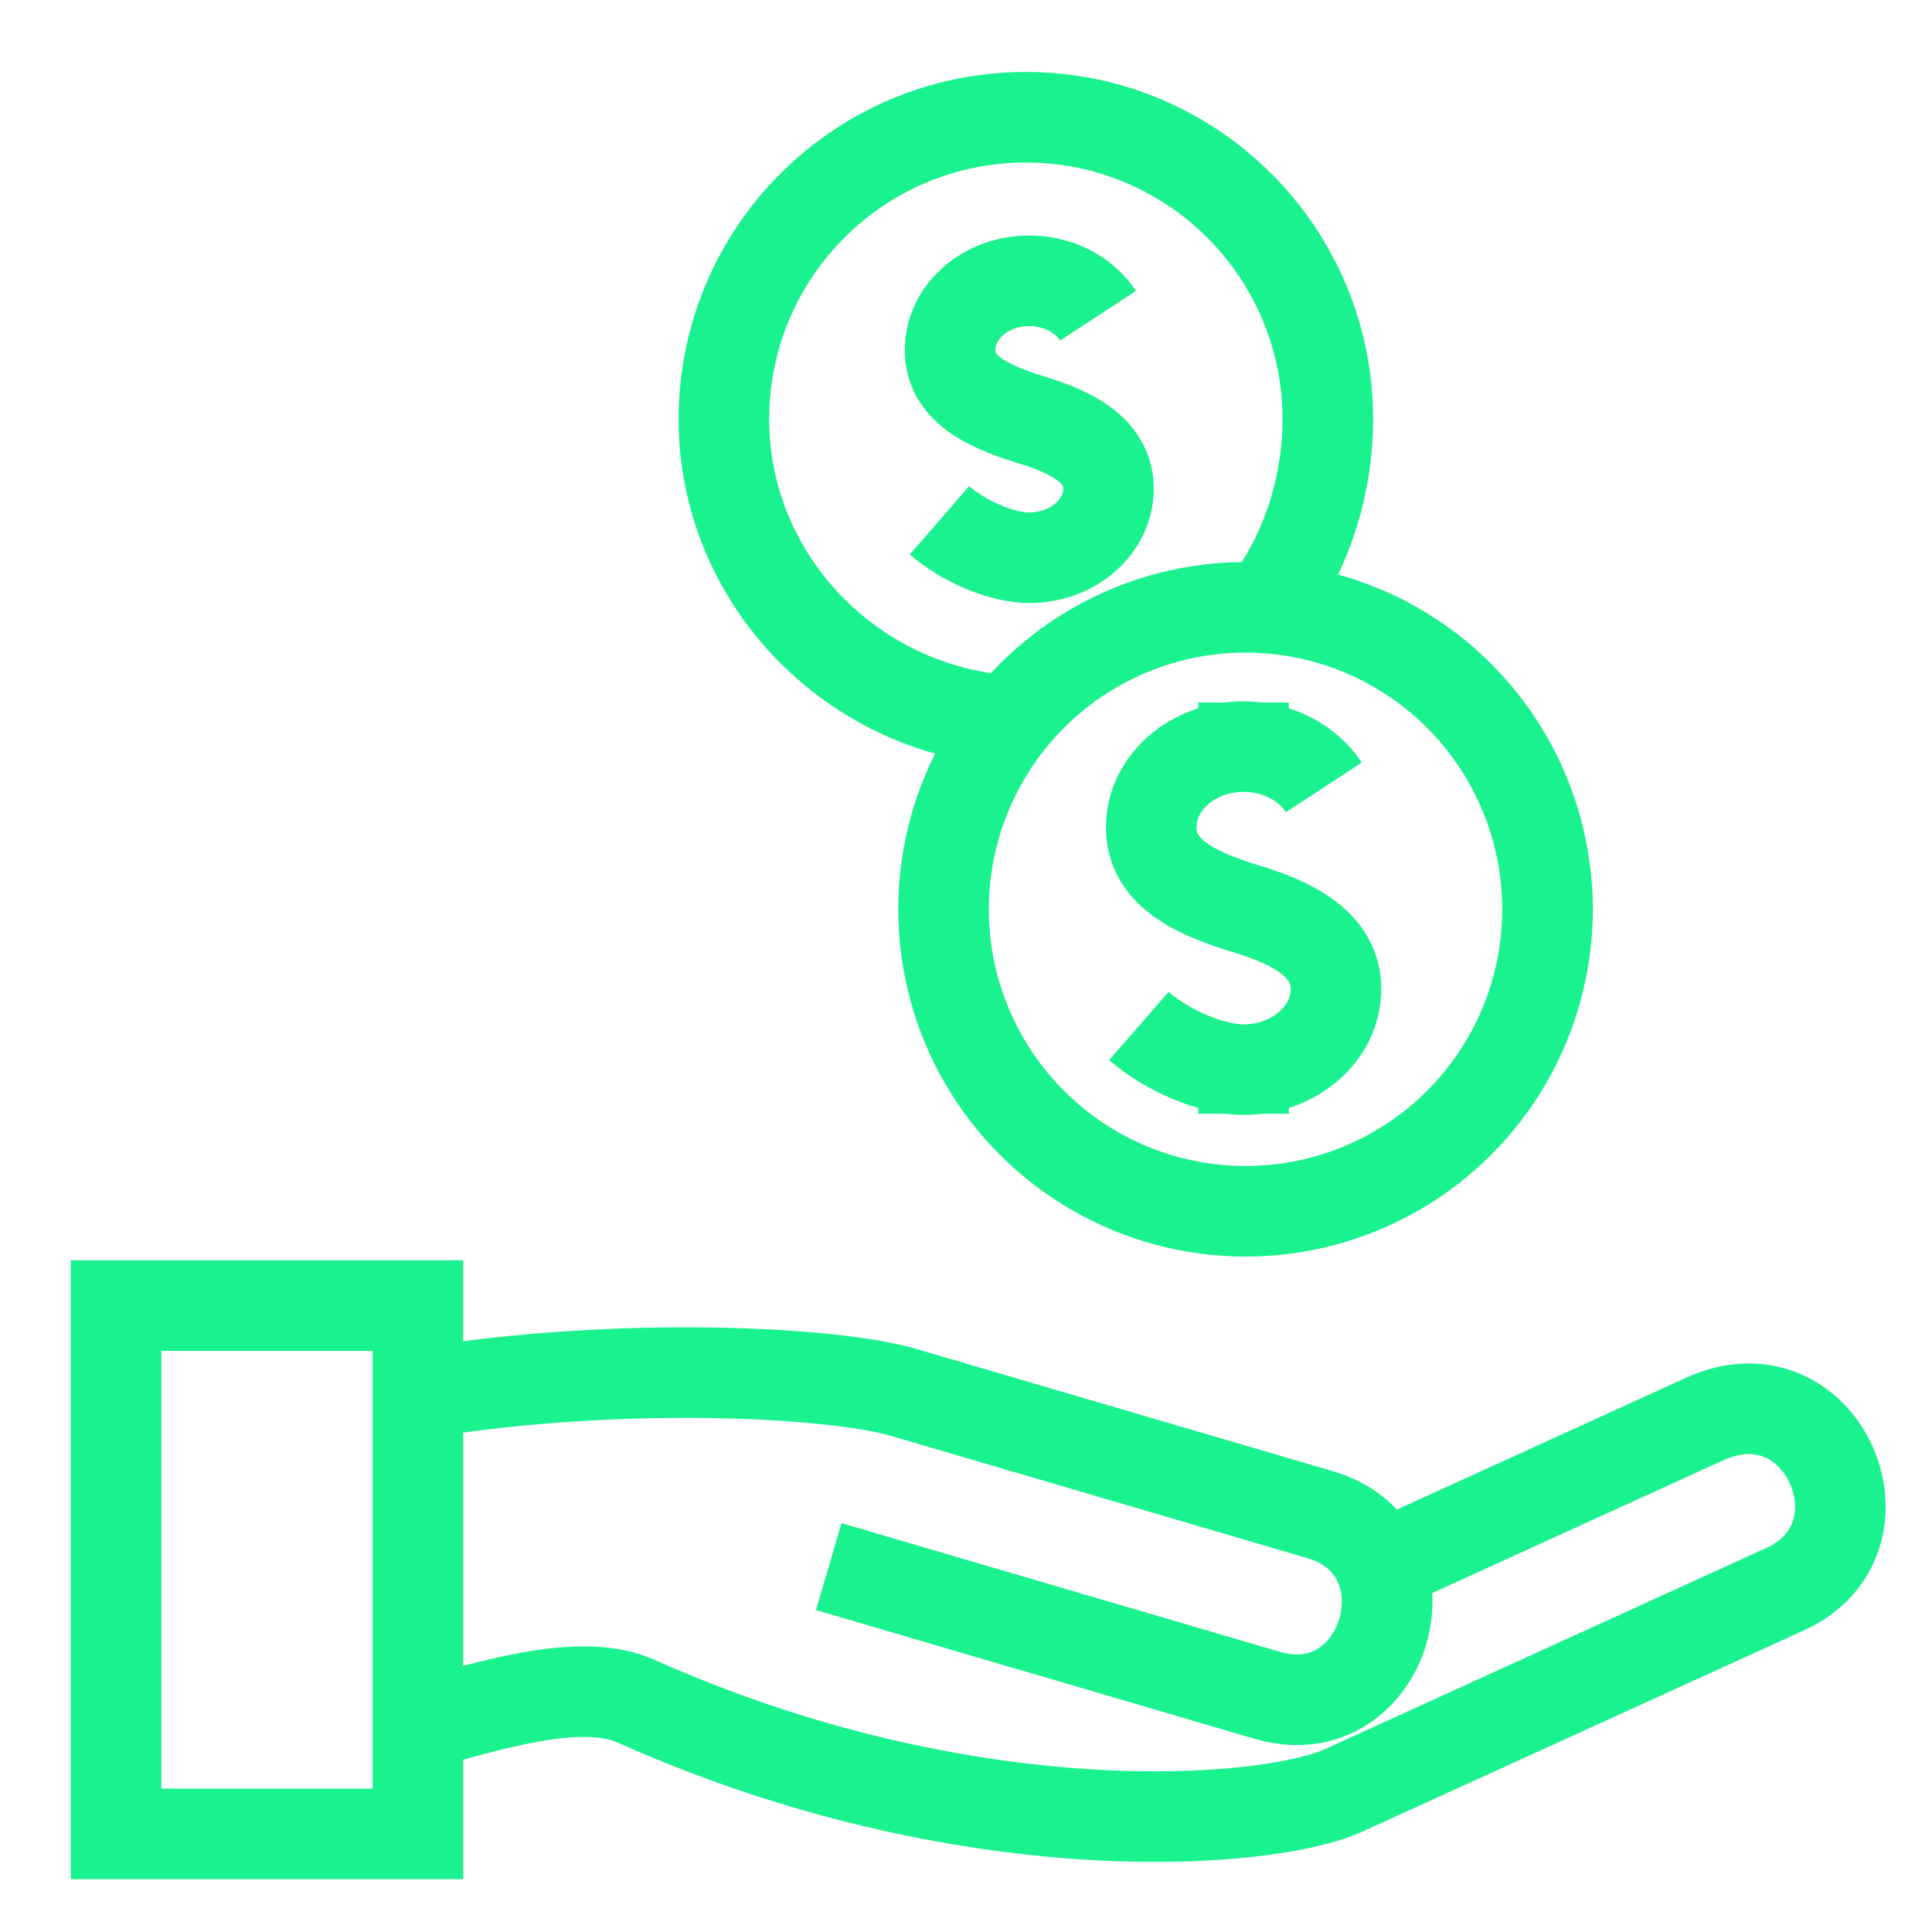 <?xml version="1.0" encoding="UTF-8"?>
<svg width="32px" height="32px" viewBox="0 0 32 32" version="1.1" xmlns="http://www.w3.org/2000/svg" xmlns:xlink="http://www.w3.org/1999/xlink">
    <title>Icons/Visual Icons/ Money Payment Dollar Coins Cash</title>
    <g id="Icons/Visual-Icons/-Money-Payment-Dollar-Coins-Cash" stroke="none" stroke-width="1" fill="none" fill-rule="evenodd">
        <g id="thin-0430_money_payment_dollar_coins_cash" transform="translate(1, 1)" stroke="#19F28F" stroke-width="1.5">
            <g id="Group" transform="translate(0.25, 0)">
                <path d="M15.476,10.935 C12.863,10.77 10.74,8.598 10.74,5.944 C10.74,3.182 12.979,0.942 15.741,0.942 C18.503,0.942 20.743,3.182 20.743,5.944 C20.743,7.095 20.354,8.225 19.701,9.07" id="Shape"></path>
                <circle id="Oval" cx="19.38" cy="14.061" r="5.002"></circle>
                <g transform="translate(0, 20)">
                    <path d="M5.696,2.078 C9.126,1.52 12.604,1.737 13.7,2.058 L20.613,4.087 C22.584,4.665 21.711,7.658 19.74,7.08 L12.477,4.948" id="Shape"></path>
                    <path d="M21.6,4.959 L26.986,2.503 C28.941,1.613 30.17,4.477 28.32,5.32 L21.006,8.654 C19.756,9.224 14.79,9.638 9.278,7.174 C8.331,6.751 6.722,7.3 5.696,7.564" id="Shape"></path>
                    <polygon id="Rectangle-path" points="0.672 0.625 5.672 0.625 5.672 9.375 0.672 9.375"></polygon>
                </g>
                <path d="M17.614,15.993 C18.088,16.406 18.82,16.716 19.348,16.716 C20.193,16.716 20.878,16.117 20.878,15.379 C20.878,14.64 20.146,14.275 19.348,14.041 C18.52,13.782 17.818,13.443 17.818,12.704 C17.818,11.965 18.503,11.366 19.348,11.366 C19.917,11.366 20.413,11.638 20.677,12.041" id="Shape"></path>
                <line x1="19.348" y1="10.635" x2="19.348" y2="11.366" id="Shape"></line>
                <line x1="19.348" y1="16.716" x2="19.348" y2="17.447" id="Shape"></line>
                <path d="M14.311,7.618 C14.718,7.972 15.345,8.238 15.798,8.238 C16.522,8.238 17.11,7.725 17.11,7.091 C17.11,6.458 16.483,6.145 15.798,5.944 C15.088,5.722 14.486,5.431 14.486,4.798 C14.486,4.164 15.074,3.651 15.798,3.651 C16.286,3.651 16.711,3.884 16.937,4.229" id="Shape"></path>
                <line x1="15.798" y1="3.025" x2="15.798" y2="3.651" id="Shape"></line>
                <line x1="15.798" y1="8.238" x2="15.798" y2="8.865" id="Shape"></line>
            </g>
        </g>
    </g>
</svg>